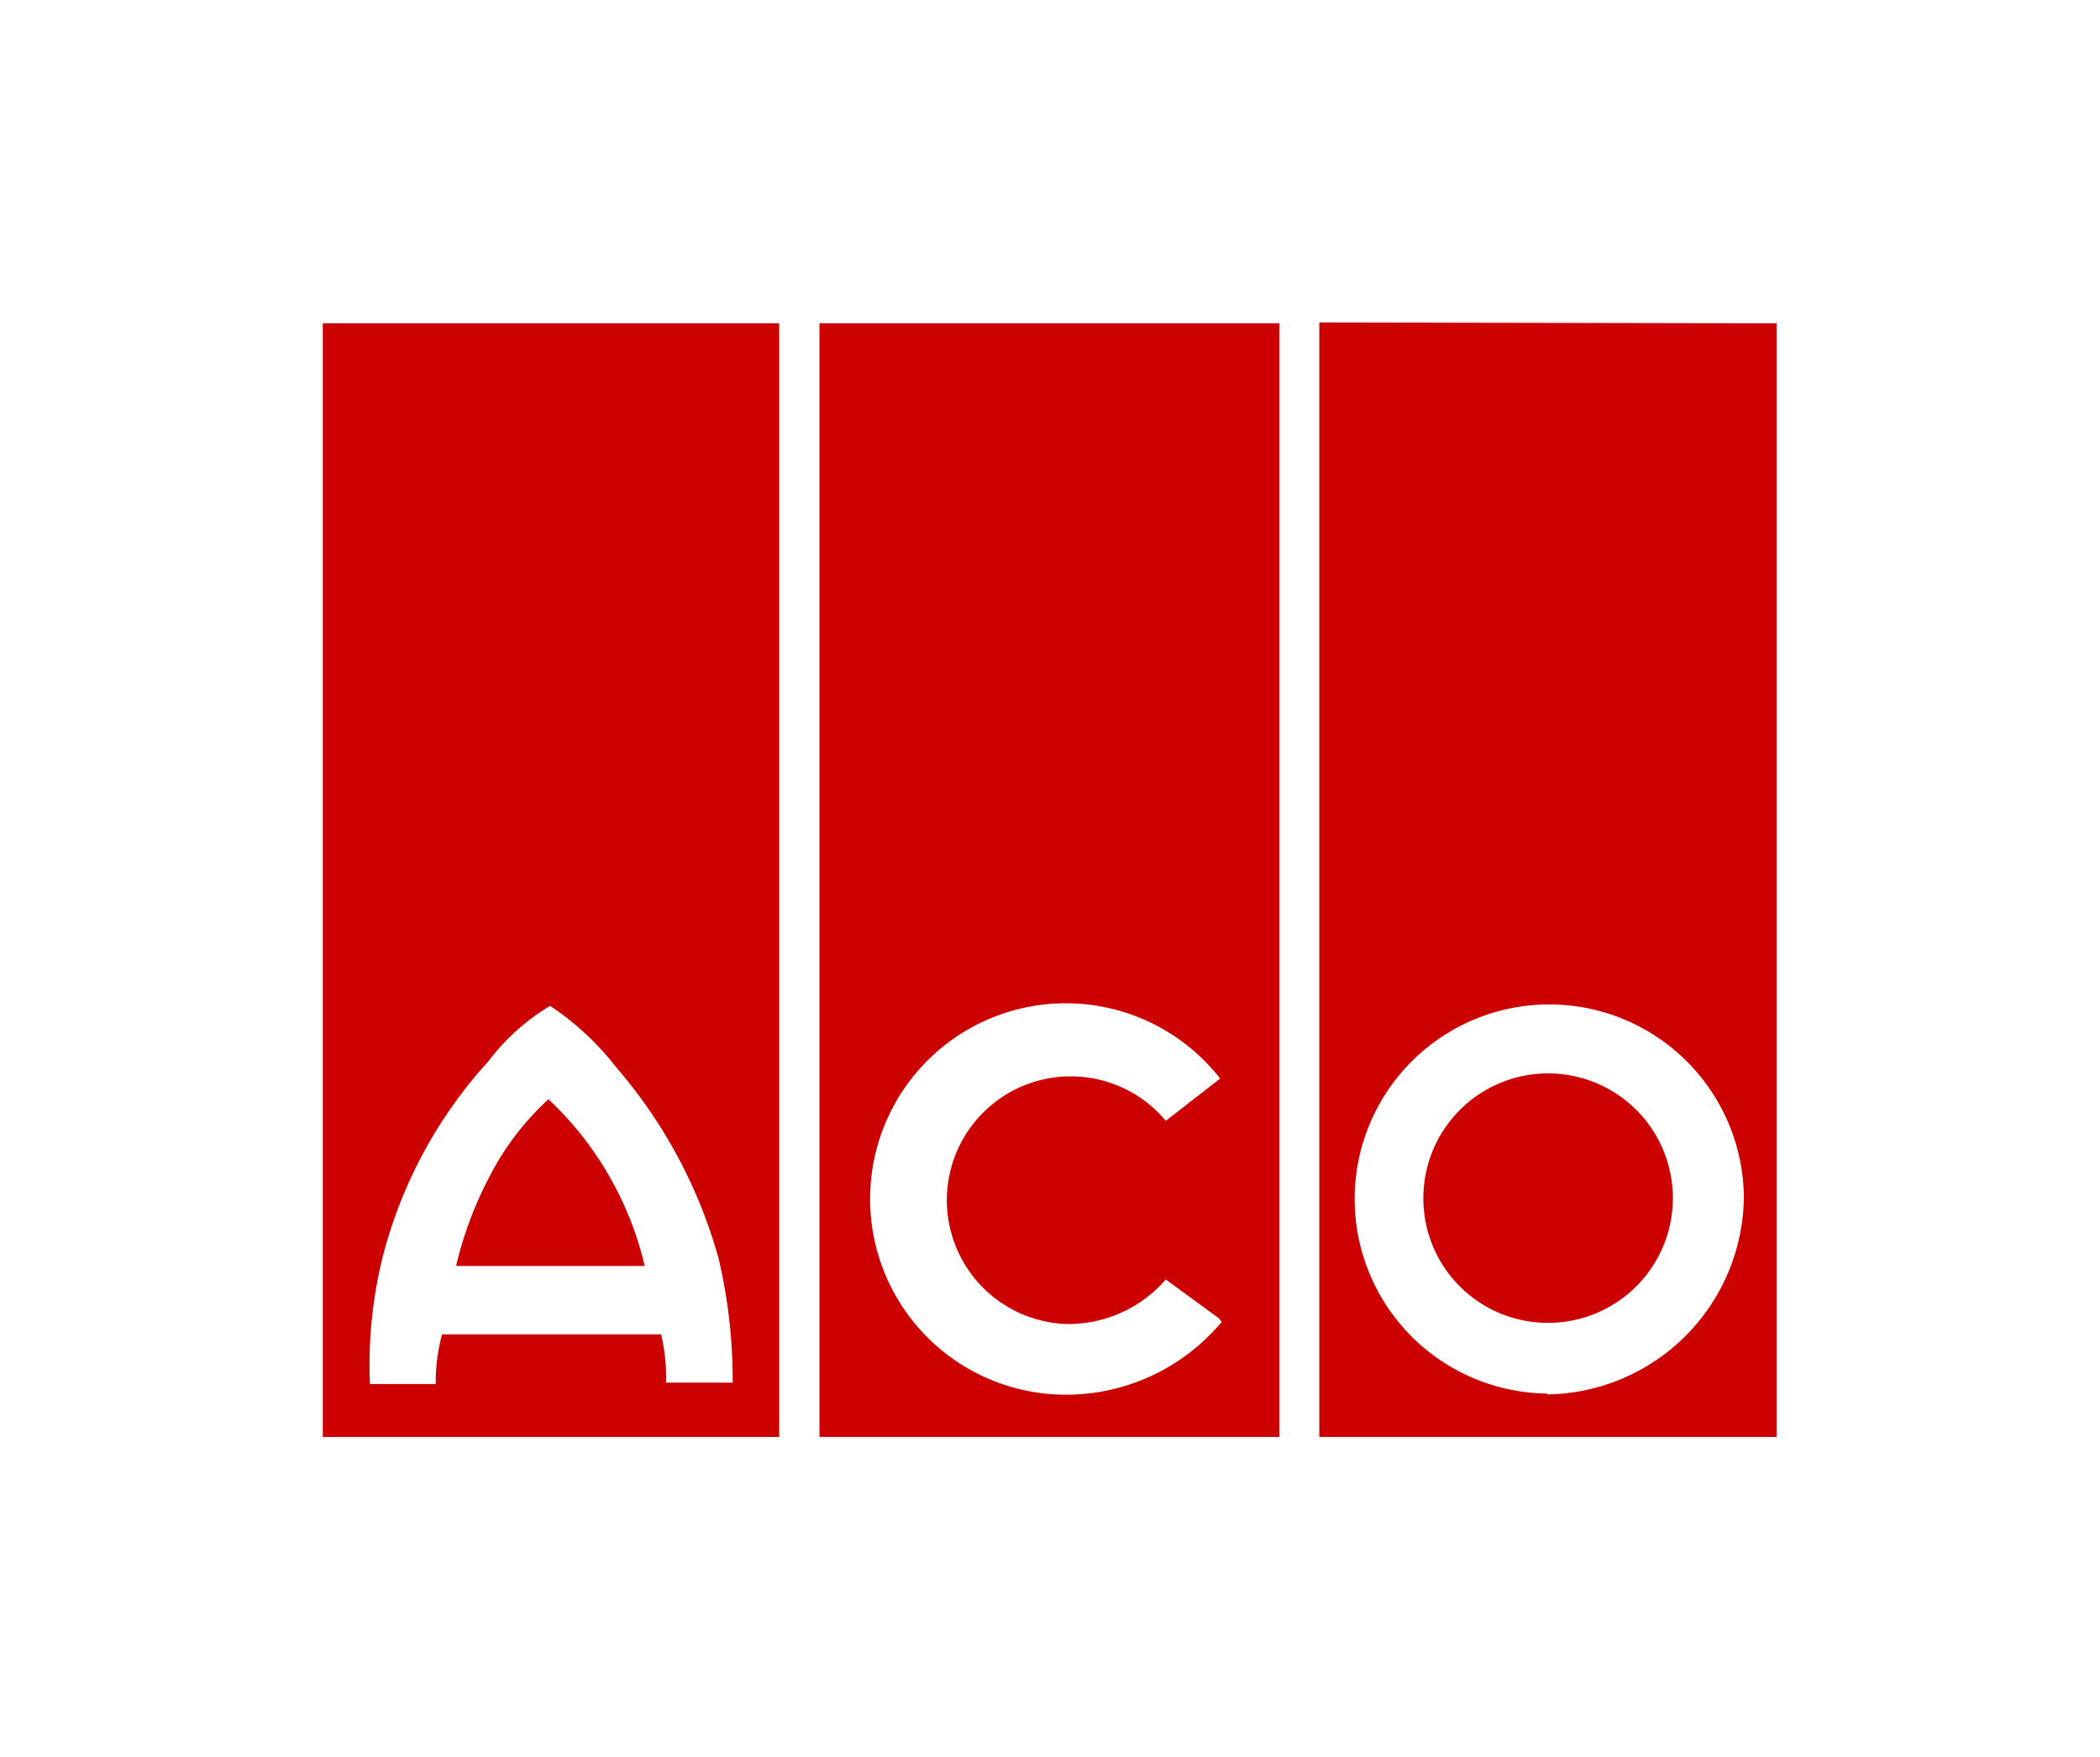 <svg xmlns="http://www.w3.org/2000/svg" viewBox="0 0 73.06 61.13"><defs><style>.cls-1{fill:#fff;}.cls-2{fill:#c00;}</style></defs><title>ACO</title><g id="Layer_2" data-name="Layer 2"><g id="Layer_1-2" data-name="Layer 1"><rect class="cls-1" width="73.06" height="61.13"></rect><path class="cls-2" d="M11.23,11.25V50H27.11V11.25ZM23.17,48.11A6.31,6.31,0,0,0,23,46.43H15.38a6.32,6.32,0,0,0-.22,1.73H12.87a15.68,15.68,0,0,1,.43-4.37A16,16,0,0,1,17,36.92,7.48,7.48,0,0,1,19.14,35a9.76,9.76,0,0,1,2.3,2.14A17.2,17.2,0,0,1,25,43.79a18.41,18.41,0,0,1,.49,4.32Zm-7.3-4.06h6.56a11.54,11.54,0,0,0-1.13-2.94,11.39,11.39,0,0,0-2.22-2.86A9.61,9.61,0,0,0,17,41a13,13,0,0,0-1.12,3Zm12.64-32.8V50h16V11.25ZM42.5,46a7.05,7.05,0,0,1-5.43,2.53,6.81,6.81,0,1,1,5.38-11L40.56,39a4.31,4.31,0,1,0-3.46,7.07,4.49,4.49,0,0,0,3.46-1.55l1.83,1.34.12.14Zm3.4-34.78V50H61.81V11.25Zm7.93,37.27a6.77,6.77,0,1,1,6.84-6.81A6.94,6.94,0,0,1,53.83,48.52Zm-4.31-6.81a4.34,4.34,0,1,1,4.34,4.35,4.33,4.33,0,0,1-4.34-4.35Z"></path></g></g></svg>